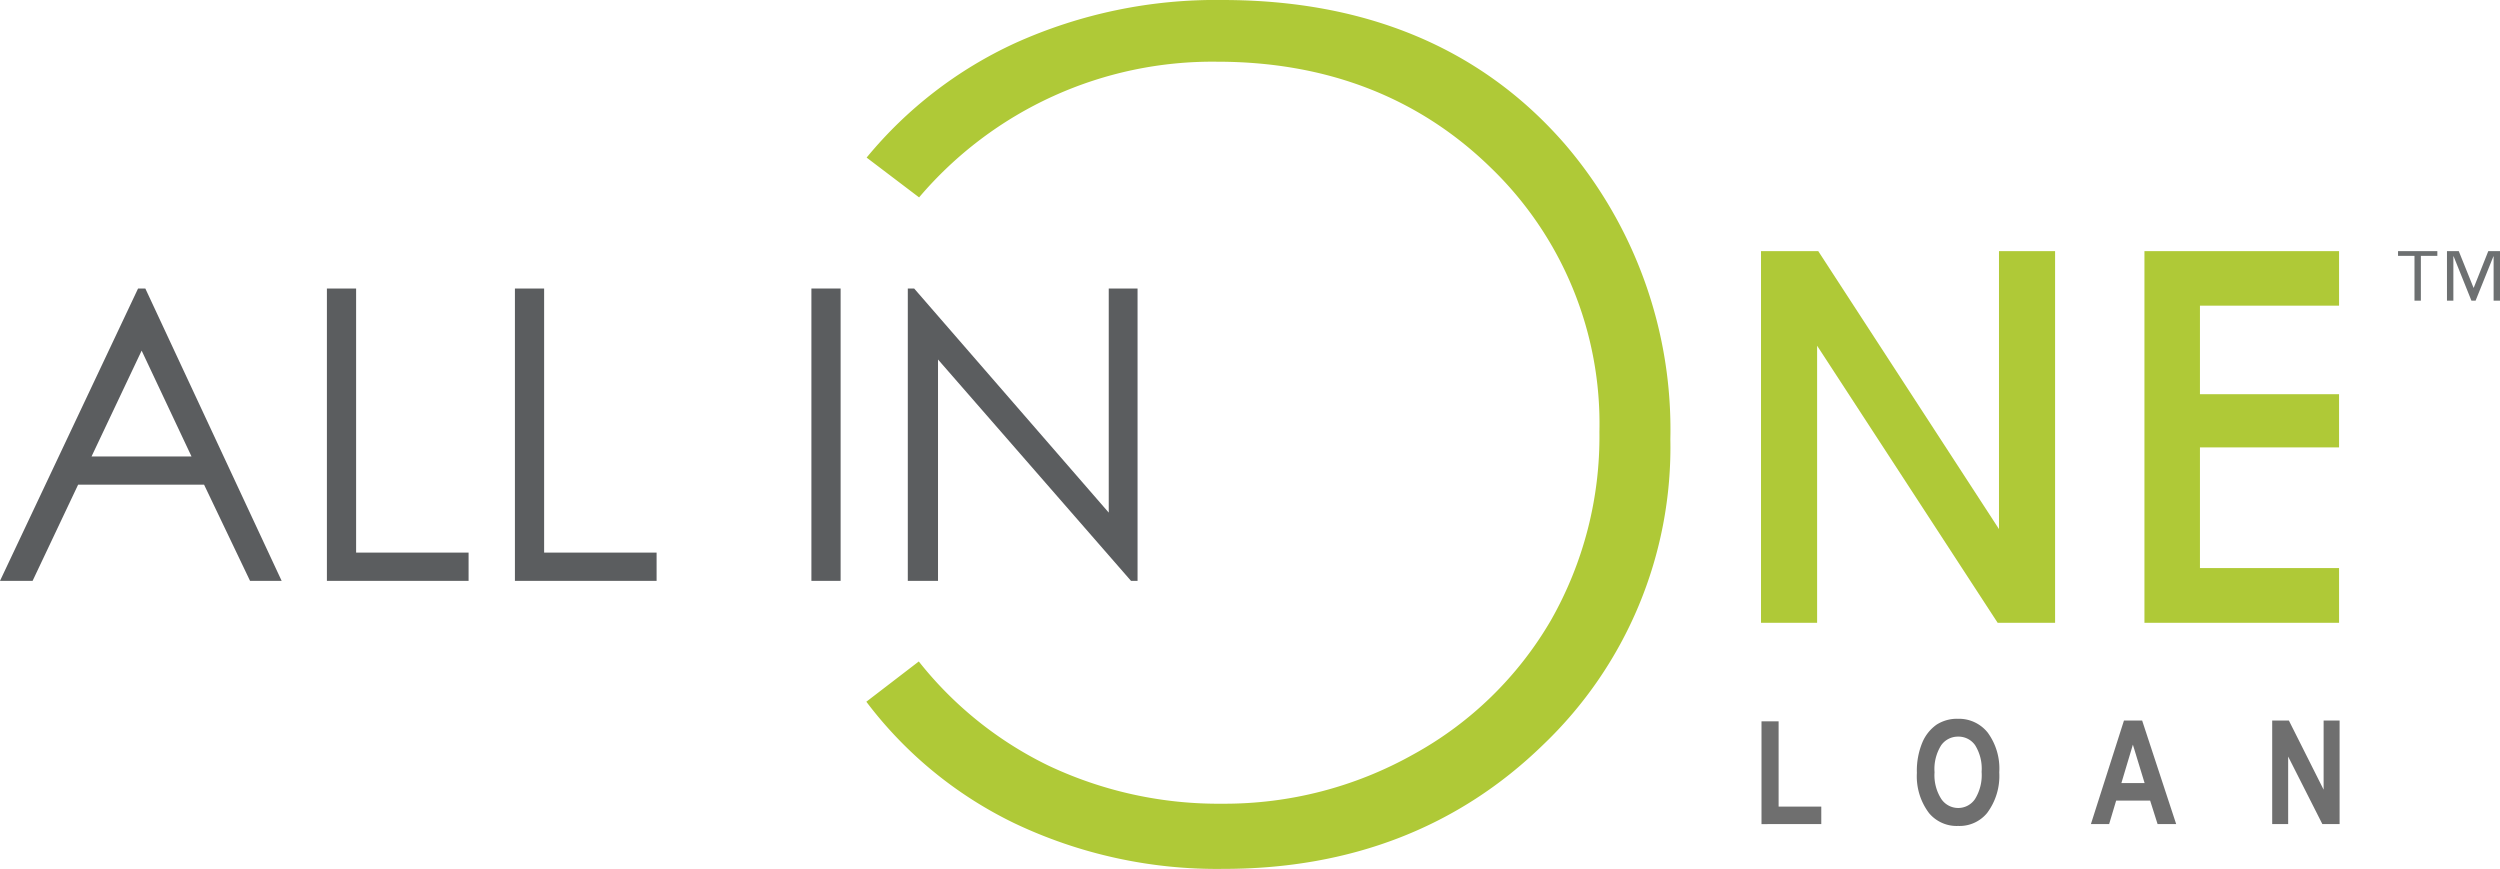 <svg xmlns="http://www.w3.org/2000/svg" width="172.13" height="59.826" viewBox="0 0 172.13 59.826">
  <g id="Group_7059" data-name="Group 7059" transform="translate(-1064 -3416)">
    <path id="Path_3631" data-name="Path 3631" d="M152.694,18.906c-5.724-6.6-13.665-9.943-23.6-9.943a33.568,33.568,0,0,0-14.264,2.966A28.832,28.832,0,0,0,104.6,19.813l3.612,2.741a26.5,26.5,0,0,1,20.523-9.342c7.538,0,13.875,2.454,18.835,7.292A24.486,24.486,0,0,1,155.054,38.7a25.552,25.552,0,0,1-3.345,12.981,24.7,24.7,0,0,1-9.424,9.2A26.545,26.545,0,0,1,129.093,64.3a27.4,27.4,0,0,1-11.95-2.611,25.674,25.674,0,0,1-8.951-7.183l-3.612,2.772a28.078,28.078,0,0,0,10.162,8.351,32.453,32.453,0,0,0,14.431,3.158c8.776,0,16.177-2.873,22-8.54a28.323,28.323,0,0,0,8.765-21.038A30.185,30.185,0,0,0,152.694,18.906Z" transform="translate(1019.069 3407.037)" fill="#afc937"/>
    <path id="Path_3632" data-name="Path 3632" d="M207.441,36.729H203.5V62.32h3.863V43.241L208.509,45,219.794,62.32h3.954V36.729h-3.863V55.866l-1.145-1.761Z" transform="translate(981.749 3396.562)" fill="#afc937"/>
    <path id="Path_3633" data-name="Path 3633" d="M249.713,41.105v-.623h9.578V36.729h-13.4V62.32h13.4V58.549h-9.578V50.243h9.578V46.581h-9.578V41.105Z" transform="translate(965.758 3396.562)" fill="#afc937"/>
    <path id="Path_3634" data-name="Path 3634" d="M18.8,40.863l9.386,20.128H26.01l-3.165-6.623H14.173l-3.135,6.623H8.794L18.3,40.863Zm-.254,4.276-3.449,7.286h6.882Z" transform="translate(1055.206 3395.002)" fill="#5b5d5f"/>
    <path id="Path_3635" data-name="Path 3635" d="M44.939,40.863H46.95V59.048h7.744v1.943H44.939Z" transform="translate(1041.569 3395.002)" fill="#5b5d5f"/>
    <path id="Path_3636" data-name="Path 3636" d="M65.725,40.863h2.011V59.048h7.744v1.943H65.725Z" transform="translate(1033.728 3395.002)" fill="#5b5d5f"/>
    <path id="Path_3637" data-name="Path 3637" d="M98.508,40.863h2.011V60.991H98.508Z" transform="translate(1021.359 3395.002)" fill="#5b5d5f"/>
    <path id="Path_3638" data-name="Path 3638" d="M109.165,60.991V40.863h.438L123,56.292V40.863h1.984V60.991h-.451L111.245,45.75V60.991Z" transform="translate(1017.339 3395.002)" fill="#5b5d5f"/>
    <path id="Path_3639" data-name="Path 3639" d="M203.554,95.794V88.72h1.178v5.867h2.938v1.206Z" transform="translate(981.729 3376.947)" fill="#6f6f6f"/>
    <path id="Path_3640" data-name="Path 3640" d="M220.732,92.162a5.073,5.073,0,0,1,.377-2.1,2.841,2.841,0,0,1,.985-1.229,2.608,2.608,0,0,1,1.474-.4,2.531,2.531,0,0,1,2.046.958,4.184,4.184,0,0,1,.79,2.729,4.251,4.251,0,0,1-.837,2.8,2.449,2.449,0,0,1-1.995.891,2.474,2.474,0,0,1-2-.881A4.2,4.2,0,0,1,220.732,92.162Zm1.216-.049a3.03,3.03,0,0,0,.468,1.846,1.408,1.408,0,0,0,1.16.615,1.392,1.392,0,0,0,1.155-.61,3.127,3.127,0,0,0,.458-1.876,3.053,3.053,0,0,0-.446-1.834,1.391,1.391,0,0,0-1.167-.593,1.409,1.409,0,0,0-1.174.6A3.071,3.071,0,0,0,221.948,92.114Z" transform="translate(975.249 3377.057)" fill="#6f6f6f"/>
    <path id="Path_3641" data-name="Path 3641" d="M245.845,95.758h-1.28l-.512-1.615h-2.341l-.483,1.615h-1.255l2.277-7.132h1.25Zm-2.173-2.822-.808-2.647-.792,2.647Z" transform="translate(967.989 3376.982)" fill="#6f6f6f"/>
    <path id="Path_3642" data-name="Path 3642" d="M260.018,95.758V88.626h1.148l2.393,4.763V88.626h1.1v7.132h-1.187l-2.355-4.651v4.651Z" transform="translate(960.427 3376.982)" fill="#6f6f6f"/>
    <path id="Path_3643" data-name="Path 3643" d="M276.639,37.053h-1.134v3.084h-.44V37.053h-1.133v-.324h2.707Zm4.314,3.084h-.44V37.085H280.5l-1.227,3.052h-.288l-1.226-3.052h-.017v3.052h-.44V36.729h.812l1.015,2.518h.017l1-2.518h.812Z" transform="translate(955.177 3396.563)" fill="#6d7071"/>
  </g>
</svg>
